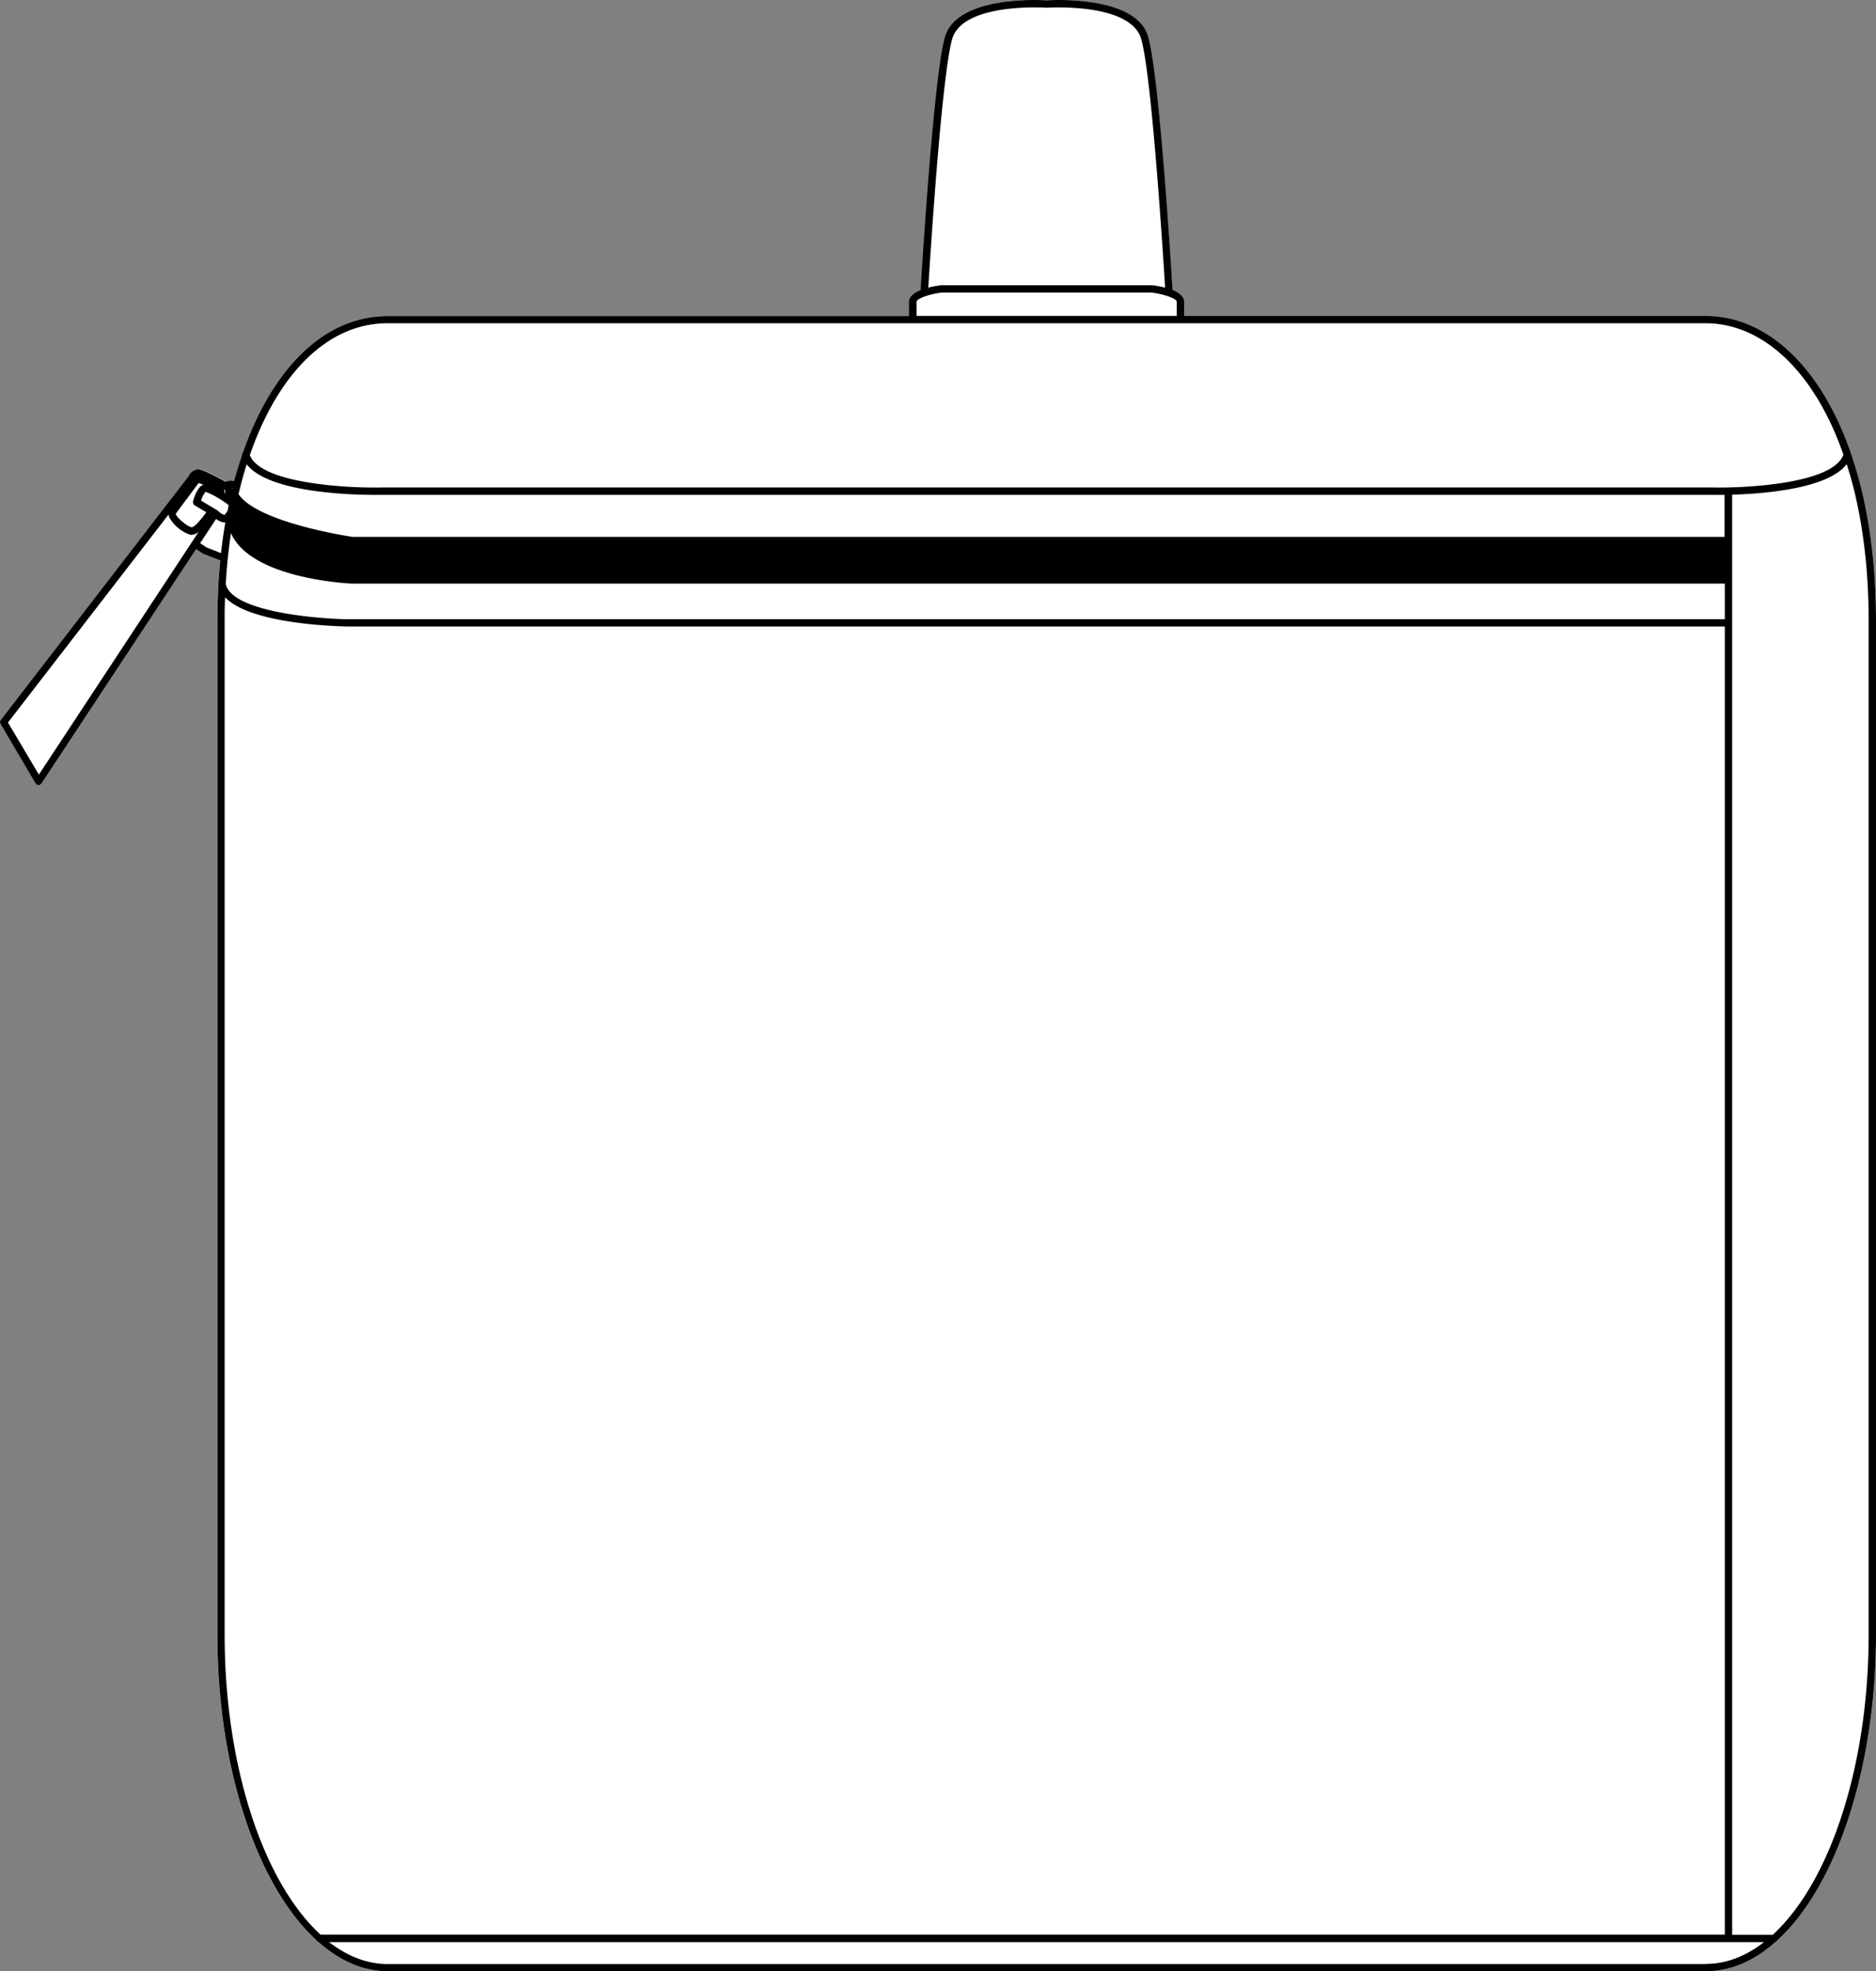 <svg xmlns="http://www.w3.org/2000/svg" viewBox="0 0 469.68 493.42"><rect x="0" y="0" width="469.68" height="493.42" fill="#808080" stroke="none"/><defs><style>.cls-1{fill:#fff;}</style></defs><g id="Layer_2" data-name="Layer 2"><g id="Layer_1-2" data-name="Layer 1"><path class="cls-1" d="M469.68,155.35V409.12c0,33-9.77,63.11-24.89,76.73-5.58,5-11.54,7.57-17.74,7.57H97c-6.2,0-12.1-2.66-17.42-7.39a.91.91,0,0,1-.54-.48C64.52,472.12,54.4,442.92,54.4,409.12V155.35c0-3.1.1-6.13.27-9.1h0a.66.66,0,0,1,0-.14.76.76,0,0,1,0-.16c.12-1.91.26-3.8.45-5.65l-4.24-1.64-.19-.1-1.61-1.1L10.45,196.13a.94.94,0,0,1-.76.41h0a1,1,0,0,1-.77-.45L.13,181.24a.91.91,0,0,1,.06-1l47.16-61.08a2.92,2.92,0,0,1,2.38-1.74c1.09,0,5.17,2.12,6.88,3.16l.11-.07a3.09,3.09,0,0,1,2-.15q.89-3.32,2-6.42a.94.94,0,0,1,.27-.8c7.35-21,20.35-34.05,36.12-34.05h130.6V75.55c0-1.37,1.31-2.3,2.9-3,.38-6.25,3.32-53.9,6.11-63.4C239.71-1.2,260.59,0,262,.09c1.46-.1,22.34-1.3,25.4,9.11,2.8,9.5,5.74,57.15,6.12,63.4,1.59.65,2.9,1.58,2.9,3v3.52H427.05c15.36,0,28.95,12.87,36.36,34.43,1,2.77,1.8,5.65,2.52,8.57s1.35,6,1.88,9.22A138.59,138.59,0,0,1,469.4,146a.29.29,0,0,1,0,.09v0s0,0,0,.05C469.59,149.11,469.68,152.21,469.68,155.35Z"/><path d="M469.41,146.15s0,0,0-.05v0a.29.29,0,0,0,0-.09,138.59,138.59,0,0,0-1.59-14.7c-.53-3.23-1.16-6.33-1.88-9.22s-1.56-5.8-2.52-8.57c-7.41-21.56-21-34.43-36.36-34.43H296.46V75.55c0-1.37-1.31-2.3-2.9-3-.38-6.25-3.32-53.9-6.12-63.4C284.38-1.21,263.5,0,262,.09c-1.45-.1-22.33-1.29-25.4,9.11-2.79,9.5-5.73,57.15-6.11,63.4-1.59.65-2.9,1.58-2.9,3v3.52H97c-15.77,0-28.77,13.09-36.12,34.05a.94.94,0,0,0-.27.8q-1.06,3.1-2,6.42a3.09,3.09,0,0,0-2,.15l-.11.07c-1.71-1-5.79-3.14-6.88-3.16a2.92,2.92,0,0,0-2.38,1.74L.19,180.22a.91.91,0,0,0-.06,1l8.76,14.85a1,1,0,0,0,.77.45h0a.94.94,0,0,0,.76-.41L49.1,137.45l1.61,1.1.19.1,4.24,1.64c-.19,1.85-.33,3.74-.45,5.65a.76.76,0,0,0,0,.16.66.66,0,0,0,0,.14h0c-.17,3-.27,6-.27,9.1V409.12c0,33.8,10.12,63,24.67,76.43a.91.91,0,0,0,.54.48c5.32,4.73,11.22,7.39,17.42,7.39h330c6.2,0,12.16-2.55,17.74-7.57,15.12-13.62,24.89-43.74,24.89-76.73V155.35C469.68,152.21,469.59,149.11,469.41,146.15ZM238.41,9.72C241.1.58,261.77,1.91,262,1.93h.13c.2,0,20.88-1.36,23.57,7.79,2.62,8.89,5.49,54,6,62.28a24.44,24.44,0,0,0-3.28-.61H235.69a24.16,24.16,0,0,0-3.28.61C232.92,63.68,235.79,18.61,238.41,9.72Zm-8.94,65.83c0-.8,3.09-1.93,6.38-2.33h52.38c3.29.4,6.39,1.53,6.39,2.33v3.52H229.47ZM97,80.91h330c14.47,0,27.36,12.29,34.52,32.89-2.52,7.26-24.4,8.4-32.73,8.22H95.23c-8.28.18-30-1-32.68-8.11C69.59,93.59,82,80.91,97,80.91ZM61.77,116.22c5.5,7.14,26.32,7.65,32,7.65h338v10.52H88.27s-23.73-3.48-28.55-10.7C60.33,121.11,61,118.61,61.77,116.22Zm-3.54,5.91a2,2,0,0,1-.07.26,2.86,2.86,0,0,0-.07-.28Zm-.4,11.32c5.08,11.66,30.34,12.63,30.34,12.63H431.83V155H87.16c-8.11-.11-29.28-1.94-30.64-8.86Q56.91,139.54,57.83,133.45Zm-1.7-11a.9.9,0,0,1,.15,1.07l-.06,0a2.63,2.63,0,0,0-.16-1.08Zm-4.65.66a18.93,18.93,0,0,1,3.26,1.62c.47.28.93.57,1.34.85a9,9,0,0,1,1.16.9L57,127.76a3.85,3.85,0,0,1-.82,1.13,4,4,0,0,1-1.57-1l-.1-.07s-.06-.06-.09-.08l-4.07-2.42a5.8,5.8,0,0,1,1-2.07A.42.42,0,0,1,51.48,123.08Zm-6.87,4.68c1.21-1.68,3.51-4.74,4.45-6l.68-.9,1.2.45a2.2,2.2,0,0,0-.91.57,8.81,8.81,0,0,0-1.68,3.6.9.9,0,0,0,.43,1l2.87,1.71a26.37,26.37,0,0,1-2,2.5C48.48,132,48,132,48,132c-1.45-.36-4-2.75-4-3.41C44.13,128.45,44.34,128.14,44.61,127.76ZM9.73,193.89,2,180.85l40.2-52.06a2.17,2.17,0,0,0,.17.69,9.55,9.55,0,0,0,5.17,4.34,1.4,1.4,0,0,0,.41.05,3,3,0,0,0,1.78-.74ZM51.66,137l-1.55-1.05,4-6.06a4,4,0,0,0,2,.88h.1l.21,0c-.43,2.5-.8,5.05-1.09,7.68Zm4.58,272.15V155.35c0-2,0-3.92.12-5.85,6.35,6.74,28,7.27,30.78,7.31H431.83V484.25H80.25C66.11,471.29,56.24,442.5,56.24,409.12Zm370.81,82.46H97c-5.15,0-10.07-2-14.62-5.49H441.65C437,489.73,432.09,491.58,427.05,491.58Zm40.79-82.46c0,32.31-9.42,61.74-24,75.13H433.67V123.82c8.14-.24,24-1.51,28.67-7.64.66,2.07,1.28,4.18,1.81,6.33.71,2.85,1.33,5.9,1.85,9.08a138.85,138.85,0,0,1,1.58,14.59c.17,3,.26,6,.26,9.17Z"/></g></g></svg>